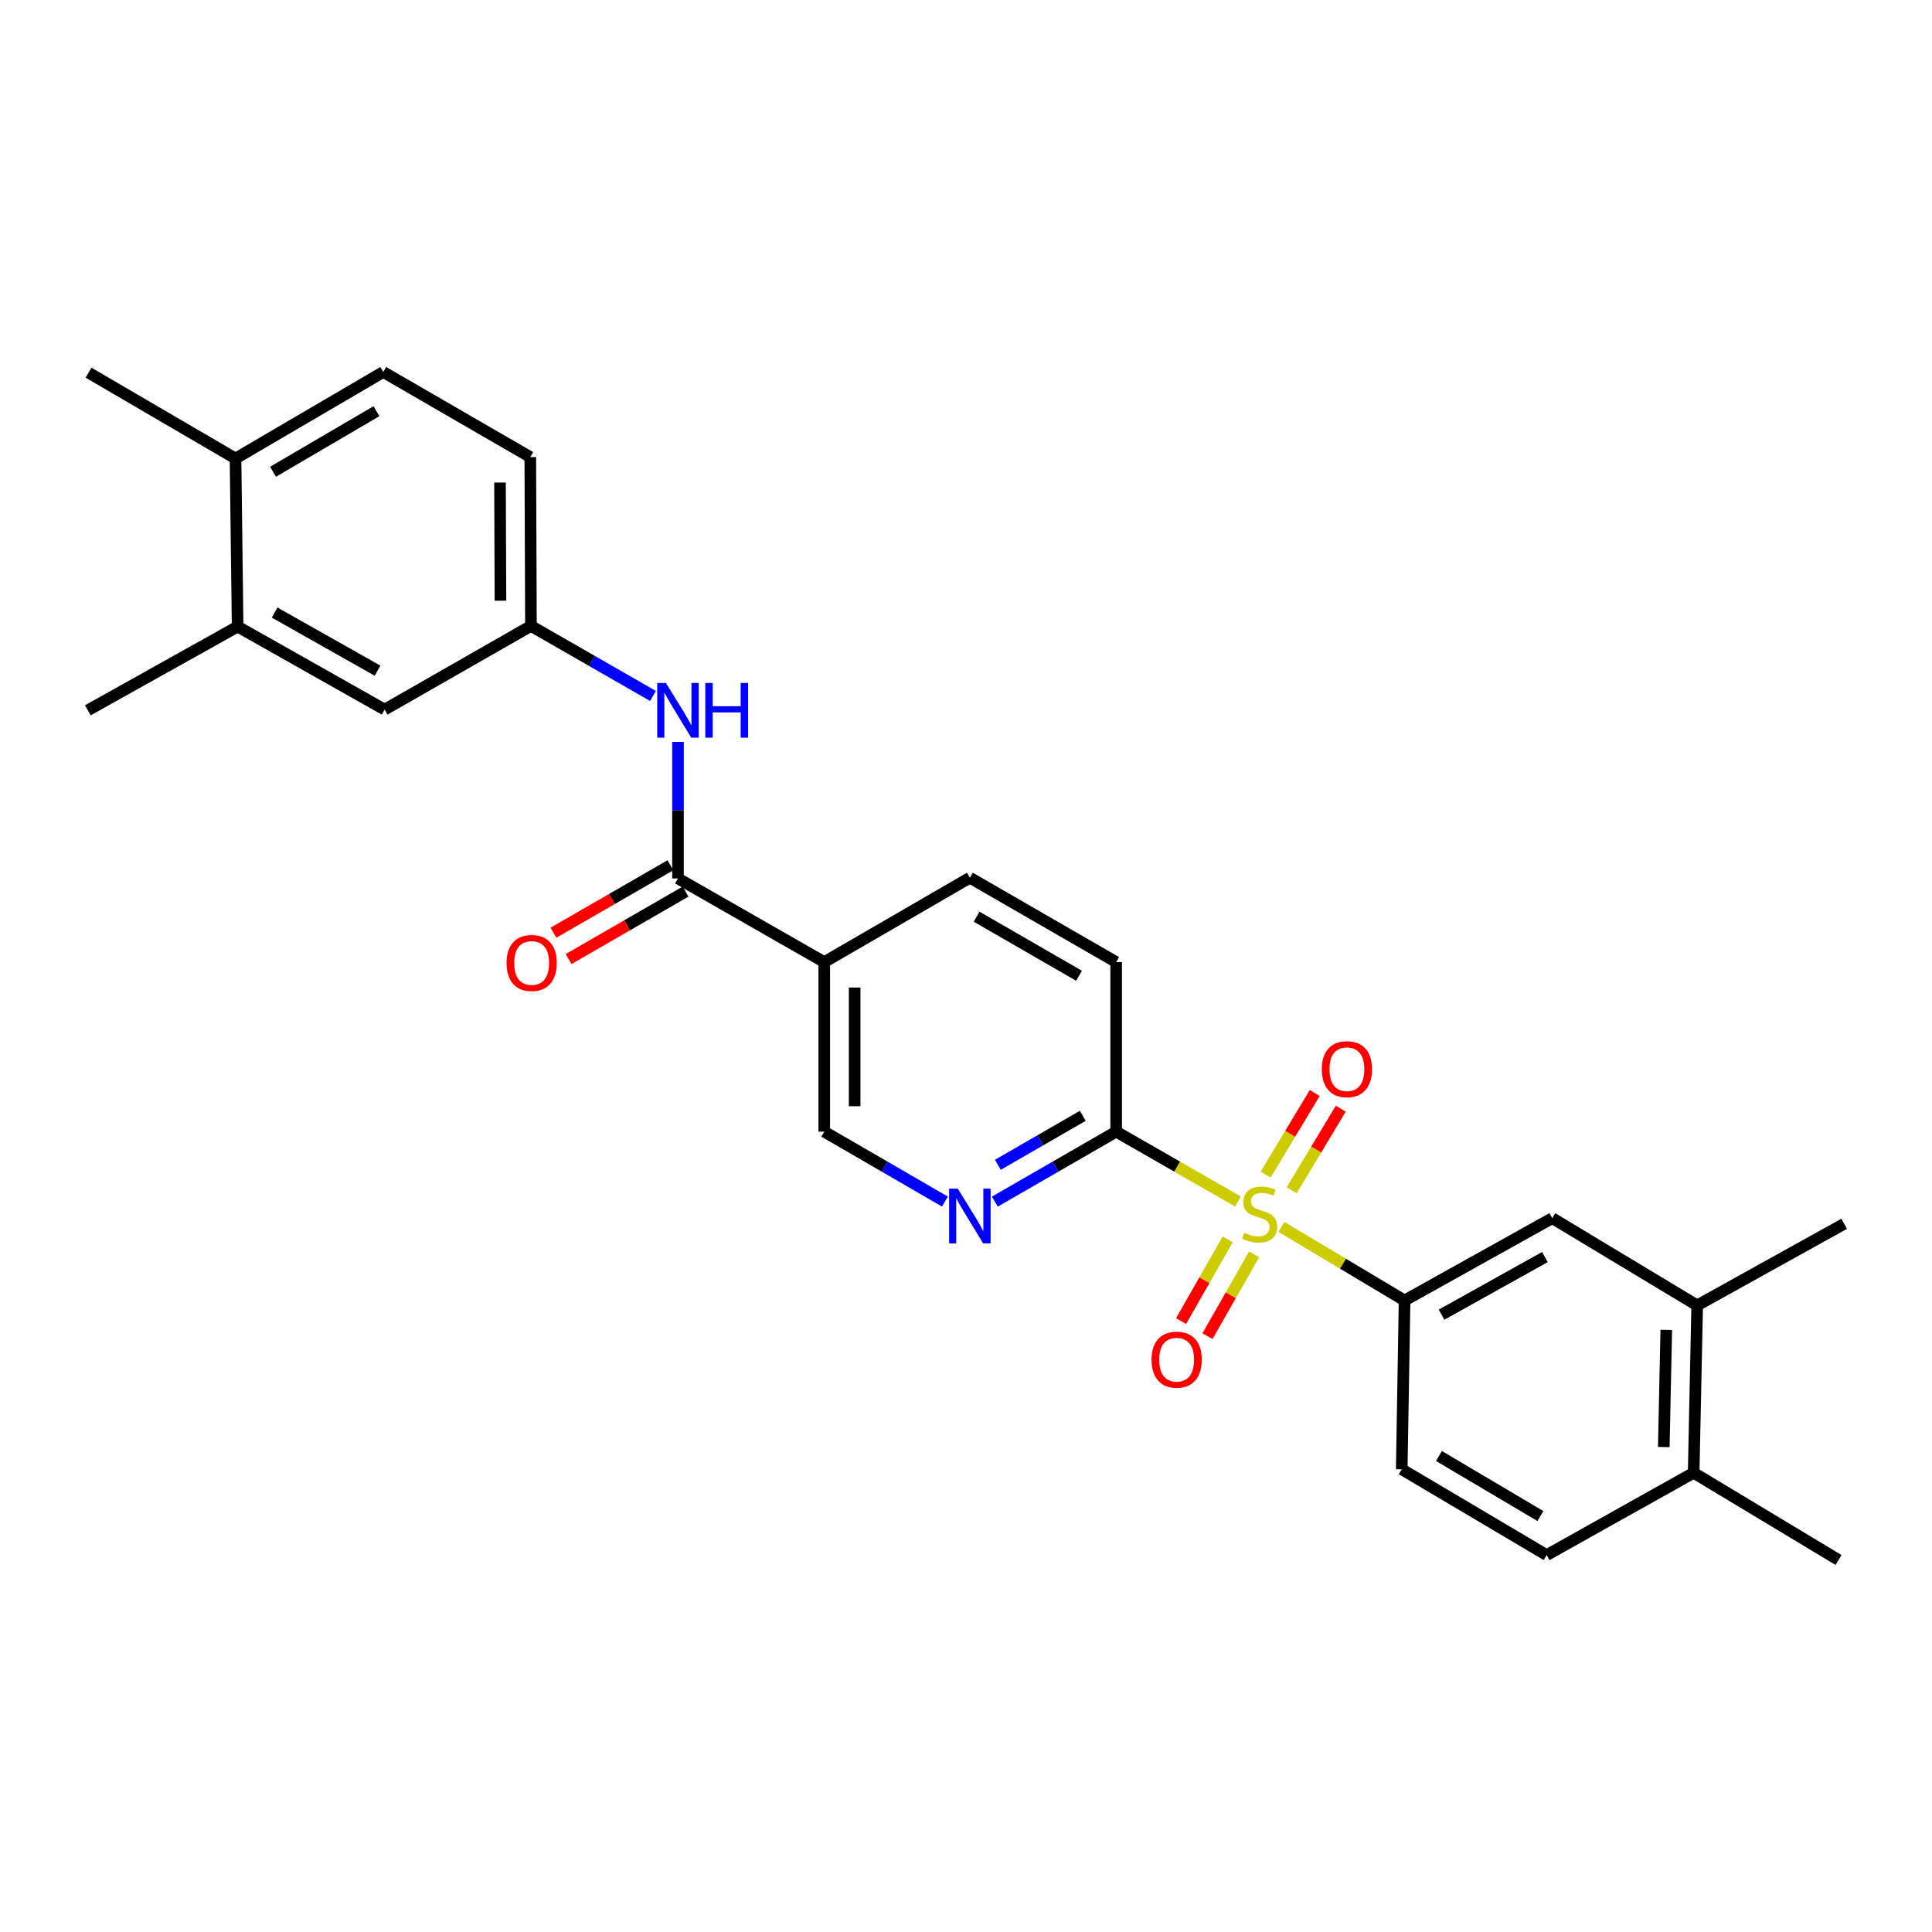 <?xml version='1.0' encoding='iso-8859-1'?>
<svg version='1.1' baseProfile='full'
              xmlns='http://www.w3.org/2000/svg'
                      xmlns:rdkit='http://www.rdkit.org/xml'
                      xmlns:xlink='http://www.w3.org/1999/xlink'
                  xml:space='preserve'
width='1000px' height='1000px' viewBox='0 0 1000 1000'>
<!-- END OF HEADER -->
<rect style='opacity:1.0;fill:#FFFFFF;stroke:none' width='1000' height='1000' x='0' y='0'> </rect>
<path class='bond-0' d='M 640.784,621.903 L 609.256,603.823' style='fill:none;fill-rule:evenodd;stroke:#CCCC00;stroke-width:6px;stroke-linecap:butt;stroke-linejoin:miter;stroke-opacity:1' />
<path class='bond-0' d='M 609.256,603.823 L 577.728,585.742' style='fill:none;fill-rule:evenodd;stroke:#000000;stroke-width:6px;stroke-linecap:butt;stroke-linejoin:miter;stroke-opacity:1' />
<path class='bond-2' d='M 663.268,635.065 L 695.137,654.096' style='fill:none;fill-rule:evenodd;stroke:#CCCC00;stroke-width:6px;stroke-linecap:butt;stroke-linejoin:miter;stroke-opacity:1' />
<path class='bond-2' d='M 695.137,654.096 L 727.006,673.128' style='fill:none;fill-rule:evenodd;stroke:#000000;stroke-width:6px;stroke-linecap:butt;stroke-linejoin:miter;stroke-opacity:1' />
<path class='bond-7' d='M 635.45,641.49 L 623.387,662.643' style='fill:none;fill-rule:evenodd;stroke:#CCCC00;stroke-width:6px;stroke-linecap:butt;stroke-linejoin:miter;stroke-opacity:1' />
<path class='bond-7' d='M 623.387,662.643 L 611.324,683.795' style='fill:none;fill-rule:evenodd;stroke:#FF0000;stroke-width:6px;stroke-linecap:butt;stroke-linejoin:miter;stroke-opacity:1' />
<path class='bond-7' d='M 649.115,649.283 L 637.052,670.436' style='fill:none;fill-rule:evenodd;stroke:#CCCC00;stroke-width:6px;stroke-linecap:butt;stroke-linejoin:miter;stroke-opacity:1' />
<path class='bond-7' d='M 637.052,670.436 L 624.989,691.588' style='fill:none;fill-rule:evenodd;stroke:#FF0000;stroke-width:6px;stroke-linecap:butt;stroke-linejoin:miter;stroke-opacity:1' />
<path class='bond-8' d='M 668.561,616.086 L 681.272,594.972' style='fill:none;fill-rule:evenodd;stroke:#CCCC00;stroke-width:6px;stroke-linecap:butt;stroke-linejoin:miter;stroke-opacity:1' />
<path class='bond-8' d='M 681.272,594.972 L 693.983,573.857' style='fill:none;fill-rule:evenodd;stroke:#FF0000;stroke-width:6px;stroke-linecap:butt;stroke-linejoin:miter;stroke-opacity:1' />
<path class='bond-8' d='M 655.084,607.973 L 667.795,586.858' style='fill:none;fill-rule:evenodd;stroke:#CCCC00;stroke-width:6px;stroke-linecap:butt;stroke-linejoin:miter;stroke-opacity:1' />
<path class='bond-8' d='M 667.795,586.858 L 680.506,565.744' style='fill:none;fill-rule:evenodd;stroke:#FF0000;stroke-width:6px;stroke-linecap:butt;stroke-linejoin:miter;stroke-opacity:1' />
<path class='bond-4' d='M 577.728,585.742 L 546.328,603.851' style='fill:none;fill-rule:evenodd;stroke:#000000;stroke-width:6px;stroke-linecap:butt;stroke-linejoin:miter;stroke-opacity:1' />
<path class='bond-4' d='M 546.328,603.851 L 514.927,621.959' style='fill:none;fill-rule:evenodd;stroke:#0000FF;stroke-width:6px;stroke-linecap:butt;stroke-linejoin:miter;stroke-opacity:1' />
<path class='bond-4' d='M 560.449,577.548 L 538.469,590.224' style='fill:none;fill-rule:evenodd;stroke:#000000;stroke-width:6px;stroke-linecap:butt;stroke-linejoin:miter;stroke-opacity:1' />
<path class='bond-4' d='M 538.469,590.224 L 516.488,602.899' style='fill:none;fill-rule:evenodd;stroke:#0000FF;stroke-width:6px;stroke-linecap:butt;stroke-linejoin:miter;stroke-opacity:1' />
<path class='bond-17' d='M 577.728,585.742 L 577.728,497.981' style='fill:none;fill-rule:evenodd;stroke:#000000;stroke-width:6px;stroke-linecap:butt;stroke-linejoin:miter;stroke-opacity:1' />
<path class='bond-1' d='M 350.923,454.677 L 426.633,497.981' style='fill:none;fill-rule:evenodd;stroke:#000000;stroke-width:6px;stroke-linecap:butt;stroke-linejoin:miter;stroke-opacity:1' />
<path class='bond-5' d='M 350.923,454.677 L 350.923,419.336' style='fill:none;fill-rule:evenodd;stroke:#000000;stroke-width:6px;stroke-linecap:butt;stroke-linejoin:miter;stroke-opacity:1' />
<path class='bond-5' d='M 350.923,419.336 L 350.923,383.995' style='fill:none;fill-rule:evenodd;stroke:#0000FF;stroke-width:6px;stroke-linecap:butt;stroke-linejoin:miter;stroke-opacity:1' />
<path class='bond-13' d='M 346.994,447.864 L 316.719,465.321' style='fill:none;fill-rule:evenodd;stroke:#000000;stroke-width:6px;stroke-linecap:butt;stroke-linejoin:miter;stroke-opacity:1' />
<path class='bond-13' d='M 316.719,465.321 L 286.444,482.778' style='fill:none;fill-rule:evenodd;stroke:#FF0000;stroke-width:6px;stroke-linecap:butt;stroke-linejoin:miter;stroke-opacity:1' />
<path class='bond-13' d='M 354.852,461.491 L 324.577,478.949' style='fill:none;fill-rule:evenodd;stroke:#000000;stroke-width:6px;stroke-linecap:butt;stroke-linejoin:miter;stroke-opacity:1' />
<path class='bond-13' d='M 324.577,478.949 L 294.302,496.406' style='fill:none;fill-rule:evenodd;stroke:#FF0000;stroke-width:6px;stroke-linecap:butt;stroke-linejoin:miter;stroke-opacity:1' />
<path class='bond-6' d='M 727.006,673.128 L 803.45,630.514' style='fill:none;fill-rule:evenodd;stroke:#000000;stroke-width:6px;stroke-linecap:butt;stroke-linejoin:miter;stroke-opacity:1' />
<path class='bond-6' d='M 746.132,680.476 L 799.643,650.647' style='fill:none;fill-rule:evenodd;stroke:#000000;stroke-width:6px;stroke-linecap:butt;stroke-linejoin:miter;stroke-opacity:1' />
<path class='bond-16' d='M 727.006,673.128 L 725.538,760.496' style='fill:none;fill-rule:evenodd;stroke:#000000;stroke-width:6px;stroke-linecap:butt;stroke-linejoin:miter;stroke-opacity:1' />
<path class='bond-3' d='M 426.633,497.981 L 502.001,454.302' style='fill:none;fill-rule:evenodd;stroke:#000000;stroke-width:6px;stroke-linecap:butt;stroke-linejoin:miter;stroke-opacity:1' />
<path class='bond-27' d='M 426.633,497.981 L 426.633,585.742' style='fill:none;fill-rule:evenodd;stroke:#000000;stroke-width:6px;stroke-linecap:butt;stroke-linejoin:miter;stroke-opacity:1' />
<path class='bond-27' d='M 442.364,511.145 L 442.364,572.578' style='fill:none;fill-rule:evenodd;stroke:#000000;stroke-width:6px;stroke-linecap:butt;stroke-linejoin:miter;stroke-opacity:1' />
<path class='bond-10' d='M 489.084,621.928 L 457.858,603.835' style='fill:none;fill-rule:evenodd;stroke:#0000FF;stroke-width:6px;stroke-linecap:butt;stroke-linejoin:miter;stroke-opacity:1' />
<path class='bond-10' d='M 457.858,603.835 L 426.633,585.742' style='fill:none;fill-rule:evenodd;stroke:#000000;stroke-width:6px;stroke-linecap:butt;stroke-linejoin:miter;stroke-opacity:1' />
<path class='bond-12' d='M 337.989,360.236 L 306.405,342.108' style='fill:none;fill-rule:evenodd;stroke:#0000FF;stroke-width:6px;stroke-linecap:butt;stroke-linejoin:miter;stroke-opacity:1' />
<path class='bond-12' d='M 306.405,342.108 L 274.82,323.98' style='fill:none;fill-rule:evenodd;stroke:#000000;stroke-width:6px;stroke-linecap:butt;stroke-linejoin:miter;stroke-opacity:1' />
<path class='bond-9' d='M 803.45,630.514 L 878.46,675.671' style='fill:none;fill-rule:evenodd;stroke:#000000;stroke-width:6px;stroke-linecap:butt;stroke-linejoin:miter;stroke-opacity:1' />
<path class='bond-23' d='M 878.46,675.671 L 954.545,633.425' style='fill:none;fill-rule:evenodd;stroke:#000000;stroke-width:6px;stroke-linecap:butt;stroke-linejoin:miter;stroke-opacity:1' />
<path class='bond-28' d='M 878.46,675.671 L 876.634,762.313' style='fill:none;fill-rule:evenodd;stroke:#000000;stroke-width:6px;stroke-linecap:butt;stroke-linejoin:miter;stroke-opacity:1' />
<path class='bond-28' d='M 862.459,688.336 L 861.18,748.985' style='fill:none;fill-rule:evenodd;stroke:#000000;stroke-width:6px;stroke-linecap:butt;stroke-linejoin:miter;stroke-opacity:1' />
<path class='bond-11' d='M 122.999,324.32 L 199.093,367.283' style='fill:none;fill-rule:evenodd;stroke:#000000;stroke-width:6px;stroke-linecap:butt;stroke-linejoin:miter;stroke-opacity:1' />
<path class='bond-11' d='M 142.148,317.066 L 195.413,347.141' style='fill:none;fill-rule:evenodd;stroke:#000000;stroke-width:6px;stroke-linecap:butt;stroke-linejoin:miter;stroke-opacity:1' />
<path class='bond-24' d='M 122.999,324.32 L 45.455,367.659' style='fill:none;fill-rule:evenodd;stroke:#000000;stroke-width:6px;stroke-linecap:butt;stroke-linejoin:miter;stroke-opacity:1' />
<path class='bond-29' d='M 122.999,324.32 L 121.907,237.32' style='fill:none;fill-rule:evenodd;stroke:#000000;stroke-width:6px;stroke-linecap:butt;stroke-linejoin:miter;stroke-opacity:1' />
<path class='bond-14' d='M 274.82,323.98 L 199.093,367.283' style='fill:none;fill-rule:evenodd;stroke:#000000;stroke-width:6px;stroke-linecap:butt;stroke-linejoin:miter;stroke-opacity:1' />
<path class='bond-22' d='M 274.82,323.98 L 274.48,236.594' style='fill:none;fill-rule:evenodd;stroke:#000000;stroke-width:6px;stroke-linecap:butt;stroke-linejoin:miter;stroke-opacity:1' />
<path class='bond-22' d='M 259.038,310.933 L 258.8,249.763' style='fill:none;fill-rule:evenodd;stroke:#000000;stroke-width:6px;stroke-linecap:butt;stroke-linejoin:miter;stroke-opacity:1' />
<path class='bond-15' d='M 502.001,454.302 L 577.728,497.981' style='fill:none;fill-rule:evenodd;stroke:#000000;stroke-width:6px;stroke-linecap:butt;stroke-linejoin:miter;stroke-opacity:1' />
<path class='bond-15' d='M 505.5,474.48 L 558.509,505.056' style='fill:none;fill-rule:evenodd;stroke:#000000;stroke-width:6px;stroke-linecap:butt;stroke-linejoin:miter;stroke-opacity:1' />
<path class='bond-20' d='M 725.538,760.496 L 800.548,804.909' style='fill:none;fill-rule:evenodd;stroke:#000000;stroke-width:6px;stroke-linecap:butt;stroke-linejoin:miter;stroke-opacity:1' />
<path class='bond-20' d='M 744.804,753.622 L 797.311,784.711' style='fill:none;fill-rule:evenodd;stroke:#000000;stroke-width:6px;stroke-linecap:butt;stroke-linejoin:miter;stroke-opacity:1' />
<path class='bond-18' d='M 876.634,762.313 L 800.548,804.909' style='fill:none;fill-rule:evenodd;stroke:#000000;stroke-width:6px;stroke-linecap:butt;stroke-linejoin:miter;stroke-opacity:1' />
<path class='bond-25' d='M 876.634,762.313 L 951.635,807.452' style='fill:none;fill-rule:evenodd;stroke:#000000;stroke-width:6px;stroke-linecap:butt;stroke-linejoin:miter;stroke-opacity:1' />
<path class='bond-19' d='M 121.907,237.32 L 198.368,192.548' style='fill:none;fill-rule:evenodd;stroke:#000000;stroke-width:6px;stroke-linecap:butt;stroke-linejoin:miter;stroke-opacity:1' />
<path class='bond-19' d='M 141.325,244.179 L 194.848,212.838' style='fill:none;fill-rule:evenodd;stroke:#000000;stroke-width:6px;stroke-linecap:butt;stroke-linejoin:miter;stroke-opacity:1' />
<path class='bond-26' d='M 121.907,237.32 L 45.822,192.888' style='fill:none;fill-rule:evenodd;stroke:#000000;stroke-width:6px;stroke-linecap:butt;stroke-linejoin:miter;stroke-opacity:1' />
<path class='bond-21' d='M 198.368,192.548 L 274.48,236.594' style='fill:none;fill-rule:evenodd;stroke:#000000;stroke-width:6px;stroke-linecap:butt;stroke-linejoin:miter;stroke-opacity:1' />
<path  class='atom-0' d='M 644.005 638.058
Q 644.325 638.178, 645.645 638.738
Q 646.965 639.298, 648.405 639.658
Q 649.885 639.978, 651.325 639.978
Q 654.005 639.978, 655.565 638.698
Q 657.125 637.378, 657.125 635.098
Q 657.125 633.538, 656.325 632.578
Q 655.565 631.618, 654.365 631.098
Q 653.165 630.578, 651.165 629.978
Q 648.645 629.218, 647.125 628.498
Q 645.645 627.778, 644.565 626.258
Q 643.525 624.738, 643.525 622.178
Q 643.525 618.618, 645.925 616.418
Q 648.365 614.218, 653.165 614.218
Q 656.445 614.218, 660.165 615.778
L 659.245 618.858
Q 655.845 617.458, 653.285 617.458
Q 650.525 617.458, 649.005 618.618
Q 647.485 619.738, 647.525 621.698
Q 647.525 623.218, 648.285 624.138
Q 649.085 625.058, 650.205 625.578
Q 651.365 626.098, 653.285 626.698
Q 655.845 627.498, 657.365 628.298
Q 658.885 629.098, 659.965 630.738
Q 661.085 632.338, 661.085 635.098
Q 661.085 639.018, 658.445 641.138
Q 655.845 643.218, 651.485 643.218
Q 648.965 643.218, 647.045 642.658
Q 645.165 642.138, 642.925 641.218
L 644.005 638.058
' fill='#CCCC00'/>
<path  class='atom-5' d='M 495.741 615.253
L 505.021 630.253
Q 505.941 631.733, 507.421 634.413
Q 508.901 637.093, 508.981 637.253
L 508.981 615.253
L 512.741 615.253
L 512.741 643.573
L 508.861 643.573
L 498.901 627.173
Q 497.741 625.253, 496.501 623.053
Q 495.301 620.853, 494.941 620.173
L 494.941 643.573
L 491.261 643.573
L 491.261 615.253
L 495.741 615.253
' fill='#0000FF'/>
<path  class='atom-6' d='M 344.663 353.499
L 353.943 368.499
Q 354.863 369.979, 356.343 372.659
Q 357.823 375.339, 357.903 375.499
L 357.903 353.499
L 361.663 353.499
L 361.663 381.819
L 357.783 381.819
L 347.823 365.419
Q 346.663 363.499, 345.423 361.299
Q 344.223 359.099, 343.863 358.419
L 343.863 381.819
L 340.183 381.819
L 340.183 353.499
L 344.663 353.499
' fill='#0000FF'/>
<path  class='atom-6' d='M 365.063 353.499
L 368.903 353.499
L 368.903 365.539
L 383.383 365.539
L 383.383 353.499
L 387.223 353.499
L 387.223 381.819
L 383.383 381.819
L 383.383 368.739
L 368.903 368.739
L 368.903 381.819
L 365.063 381.819
L 365.063 353.499
' fill='#0000FF'/>
<path  class='atom-8' d='M 596.033 703.769
Q 596.033 696.969, 599.393 693.169
Q 602.753 689.369, 609.033 689.369
Q 615.313 689.369, 618.673 693.169
Q 622.033 696.969, 622.033 703.769
Q 622.033 710.649, 618.633 714.569
Q 615.233 718.449, 609.033 718.449
Q 602.793 718.449, 599.393 714.569
Q 596.033 710.689, 596.033 703.769
M 609.033 715.249
Q 613.353 715.249, 615.673 712.369
Q 618.033 709.449, 618.033 703.769
Q 618.033 698.209, 615.673 695.409
Q 613.353 692.569, 609.033 692.569
Q 604.713 692.569, 602.353 695.369
Q 600.033 698.169, 600.033 703.769
Q 600.033 709.489, 602.353 712.369
Q 604.713 715.249, 609.033 715.249
' fill='#FF0000'/>
<path  class='atom-9' d='M 684.161 553.408
Q 684.161 546.608, 687.521 542.808
Q 690.881 539.008, 697.161 539.008
Q 703.441 539.008, 706.801 542.808
Q 710.161 546.608, 710.161 553.408
Q 710.161 560.288, 706.761 564.208
Q 703.361 568.088, 697.161 568.088
Q 690.921 568.088, 687.521 564.208
Q 684.161 560.328, 684.161 553.408
M 697.161 564.888
Q 701.481 564.888, 703.801 562.008
Q 706.161 559.088, 706.161 553.408
Q 706.161 547.848, 703.801 545.048
Q 701.481 542.208, 697.161 542.208
Q 692.841 542.208, 690.481 545.008
Q 688.161 547.808, 688.161 553.408
Q 688.161 559.128, 690.481 562.008
Q 692.841 564.888, 697.161 564.888
' fill='#FF0000'/>
<path  class='atom-14' d='M 262.187 498.428
Q 262.187 491.628, 265.547 487.828
Q 268.907 484.028, 275.187 484.028
Q 281.467 484.028, 284.827 487.828
Q 288.187 491.628, 288.187 498.428
Q 288.187 505.308, 284.787 509.228
Q 281.387 513.108, 275.187 513.108
Q 268.947 513.108, 265.547 509.228
Q 262.187 505.348, 262.187 498.428
M 275.187 509.908
Q 279.507 509.908, 281.827 507.028
Q 284.187 504.108, 284.187 498.428
Q 284.187 492.868, 281.827 490.068
Q 279.507 487.228, 275.187 487.228
Q 270.867 487.228, 268.507 490.028
Q 266.187 492.828, 266.187 498.428
Q 266.187 504.148, 268.507 507.028
Q 270.867 509.908, 275.187 509.908
' fill='#FF0000'/>
</svg>
